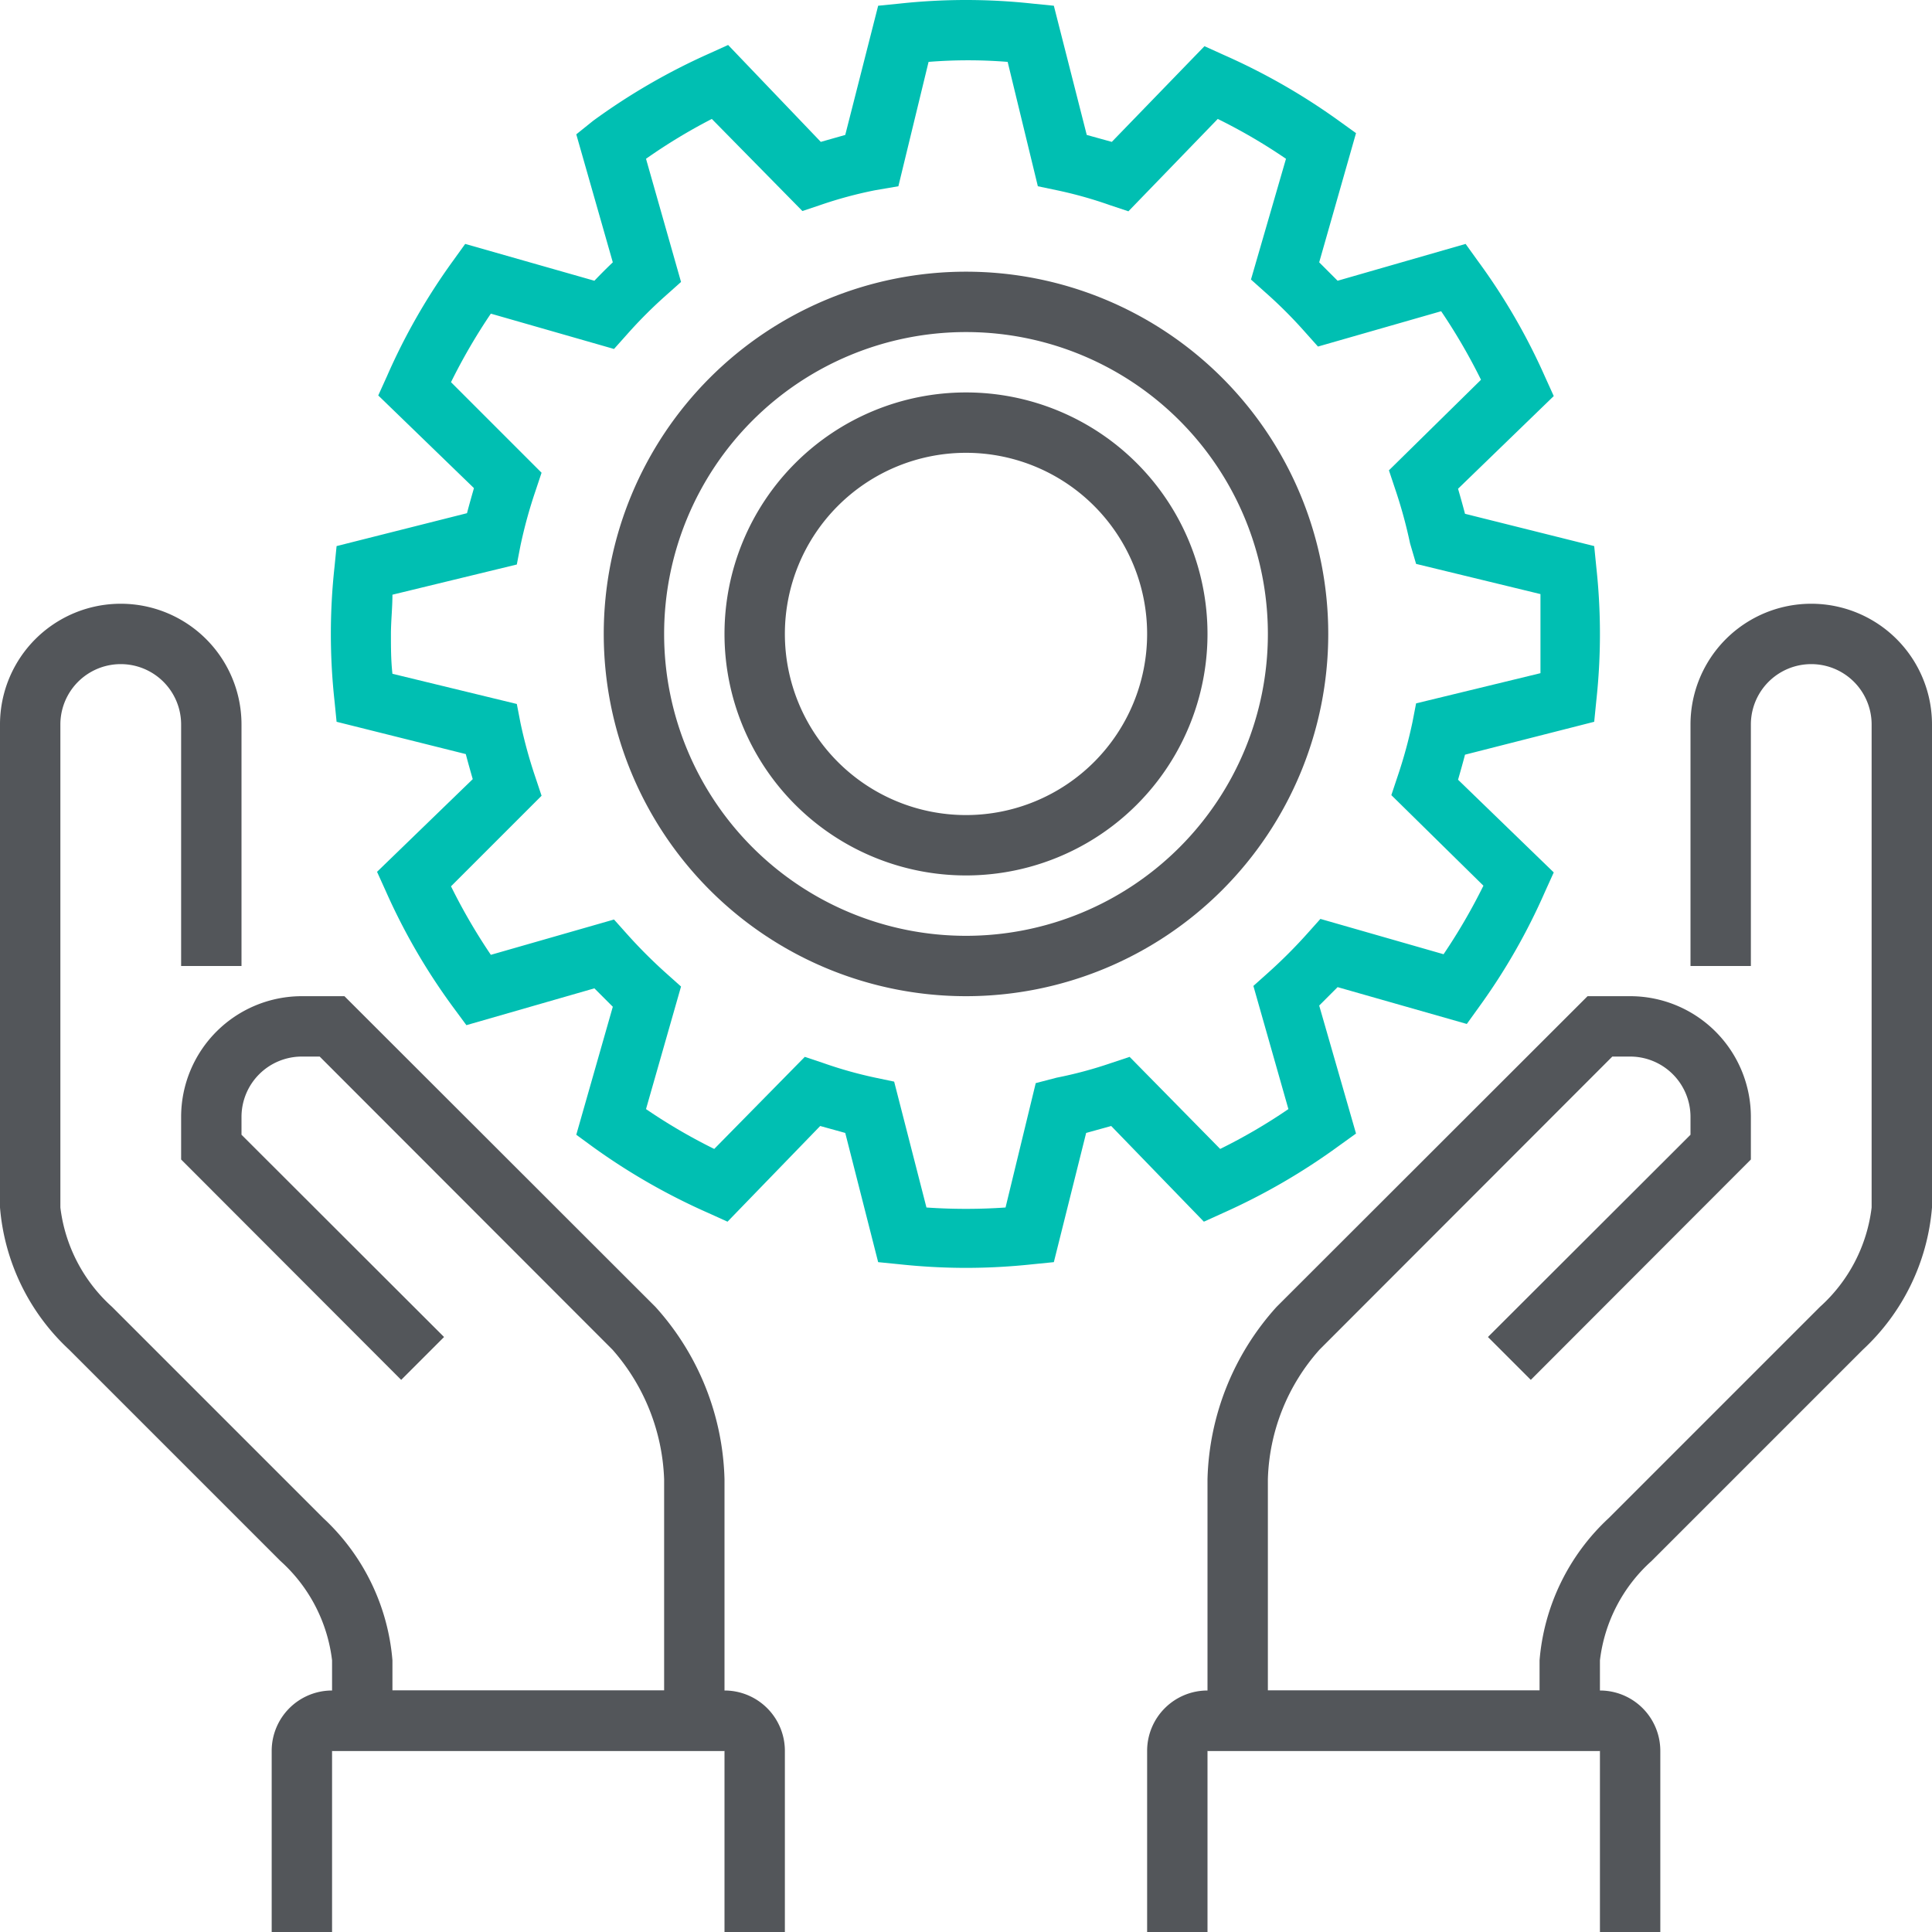 <svg xmlns="http://www.w3.org/2000/svg" viewBox="0 0 64 64"><defs><style>.cls-1{fill:#53565a;}.cls-2{fill:#00bfb2;}</style></defs><g id="Layer_2" data-name="Layer 2"><g id="icons"><path class="cls-1" d="M24,58H11V55a5.26,5.26,0,0,0-1.71-3.29l-7-7A7.23,7.23,0,0,1,0,40V24a4,4,0,0,1,8,0v8H6V24a2,2,0,0,0-4,0V40a5.28,5.28,0,0,0,1.71,3.29l7,7A7.23,7.23,0,0,1,13,55v1h9V49a6.86,6.86,0,0,0-1.71-4.29L10.59,35H10a2,2,0,0,0-2,2v.59l6.71,6.7-1.42,1.42L6,38.41V37a4,4,0,0,1,4-4h1.41l10.3,10.29A8.84,8.84,0,0,1,24,49Z"/><path class="cls-1" d="M53,58H40V49a8.84,8.84,0,0,1,2.29-5.71L52.59,33H54a4,4,0,0,1,4,4v1.41l-7.29,7.3-1.42-1.42L56,37.59V37a2,2,0,0,0-2-2h-.59l-9.7,9.71A6.73,6.73,0,0,0,42,49v7h9V55a7.23,7.23,0,0,1,2.29-4.71l7-7A5.27,5.27,0,0,0,62,40V24a2,2,0,0,0-4,0v8H56V24a4,4,0,0,1,8,0V40a7.23,7.23,0,0,1-2.29,4.71l-7,7A5.25,5.25,0,0,0,53,55Z"/><path class="cls-1" d="M55,64H53V58H40v6H38V58a2,2,0,0,1,2-2H53a2,2,0,0,1,2,2Z"/><path class="cls-1" d="M26,64H24V58H11v6H9V58a2,2,0,0,1,2-2H24a2,2,0,0,1,2,2Z"/><path class="cls-2" d="M32,42a20.74,20.74,0,0,1-2.21-.12l-.7-.07L28,37.53l-.83-.23-3.07,3.17-.64-.29A21.06,21.06,0,0,1,19.65,38l-.56-.41,1.21-4.24-.61-.61-4.24,1.22L15,33.35a20.49,20.49,0,0,1-2.22-3.83l-.29-.64,3.17-3.07c-.08-.28-.16-.56-.23-.83l-4.28-1.07-.07-.7a20.41,20.41,0,0,1,0-4.42l.07-.7L15.47,17c.07-.27.15-.55.23-.83l-3.17-3.07.29-.64A20.49,20.49,0,0,1,15,8.65l.41-.57L19.69,9.3c.2-.21.4-.41.61-.61L19.09,4.45,19.65,4a21.06,21.06,0,0,1,3.83-2.22l.64-.29L27.19,4.7,28,4.47,29.09.19l.7-.07a20.41,20.41,0,0,1,4.42,0l.7.07L36,4.47l.83.23,3.07-3.17.64.29A21.06,21.06,0,0,1,44.35,4l.57.41L43.7,8.69l.61.61,4.24-1.22.41.57a20.49,20.49,0,0,1,2.22,3.83l.29.64L48.3,16.19c.08.28.16.56.23.83l4.28,1.07.07.7a20.41,20.41,0,0,1,0,4.42l-.07.7L48.53,25c-.07.27-.15.55-.23.83l3.17,3.07-.29.64A20.49,20.49,0,0,1,49,33.35l-.41.57L44.31,32.7l-.61.61,1.22,4.24-.57.41a21.06,21.06,0,0,1-3.83,2.22l-.64.29L36.81,37.3l-.83.23-1.07,4.28-.7.07A20.74,20.74,0,0,1,32,42Zm-1.31-2a19.09,19.09,0,0,0,2.62,0l1-4.12L35,35.7a13.85,13.85,0,0,0,1.82-.49l.6-.2,3,3.05a18.47,18.47,0,0,0,2.26-1.32l-1.16-4.08.47-.42a16.69,16.69,0,0,0,1.33-1.33l.42-.47,4.08,1.17a19.36,19.36,0,0,0,1.32-2.27l-3.05-3,.2-.6a15.77,15.77,0,0,0,.5-1.82l.12-.62,4.12-1c0-.45,0-.88,0-1.31s0-.87,0-1.31l-4.12-1L46.71,18a15.77,15.77,0,0,0-.5-1.82l-.2-.6,3.05-3a19.36,19.36,0,0,0-1.32-2.27l-4.08,1.17-.42-.47a15.18,15.18,0,0,0-1.33-1.33l-.47-.42L42.6,5.26a18.47,18.47,0,0,0-2.26-1.32L37.38,7l-.6-.2A13.85,13.85,0,0,0,35,6.3l-.62-.13-1-4.12a16.37,16.37,0,0,0-2.62,0l-1,4.12L29,6.3a13.85,13.85,0,0,0-1.82.49l-.6.2-3-3.05A18.47,18.47,0,0,0,21.4,5.26l1.16,4.08-.47.42a15.18,15.18,0,0,0-1.33,1.33l-.42.47-4.08-1.17a19.36,19.36,0,0,0-1.32,2.27l3,3-.2.6a15.77,15.77,0,0,0-.5,1.82l-.12.62-4.12,1c0,.44-.05.88-.05,1.31s0,.86.05,1.31l4.12,1,.12.62a15.77,15.77,0,0,0,.5,1.82l.2.6-3,3a19.36,19.36,0,0,0,1.32,2.27l4.08-1.17.42.47a16.69,16.69,0,0,0,1.33,1.33l.47.42L21.4,36.74a18.47,18.47,0,0,0,2.26,1.32l3-3.05.6.2A13.85,13.85,0,0,0,29,35.7l.62.13Z"/><path class="cls-1" d="M32,33A12,12,0,1,1,44,21,12,12,0,0,1,32,33Zm0-22A10,10,0,1,0,42,21,10,10,0,0,0,32,11Z"/><path class="cls-1" d="M32,29a8,8,0,1,1,8-8A8,8,0,0,1,32,29Zm0-14a6,6,0,1,0,6,6A6,6,0,0,0,32,15Z"/></g></g></svg>